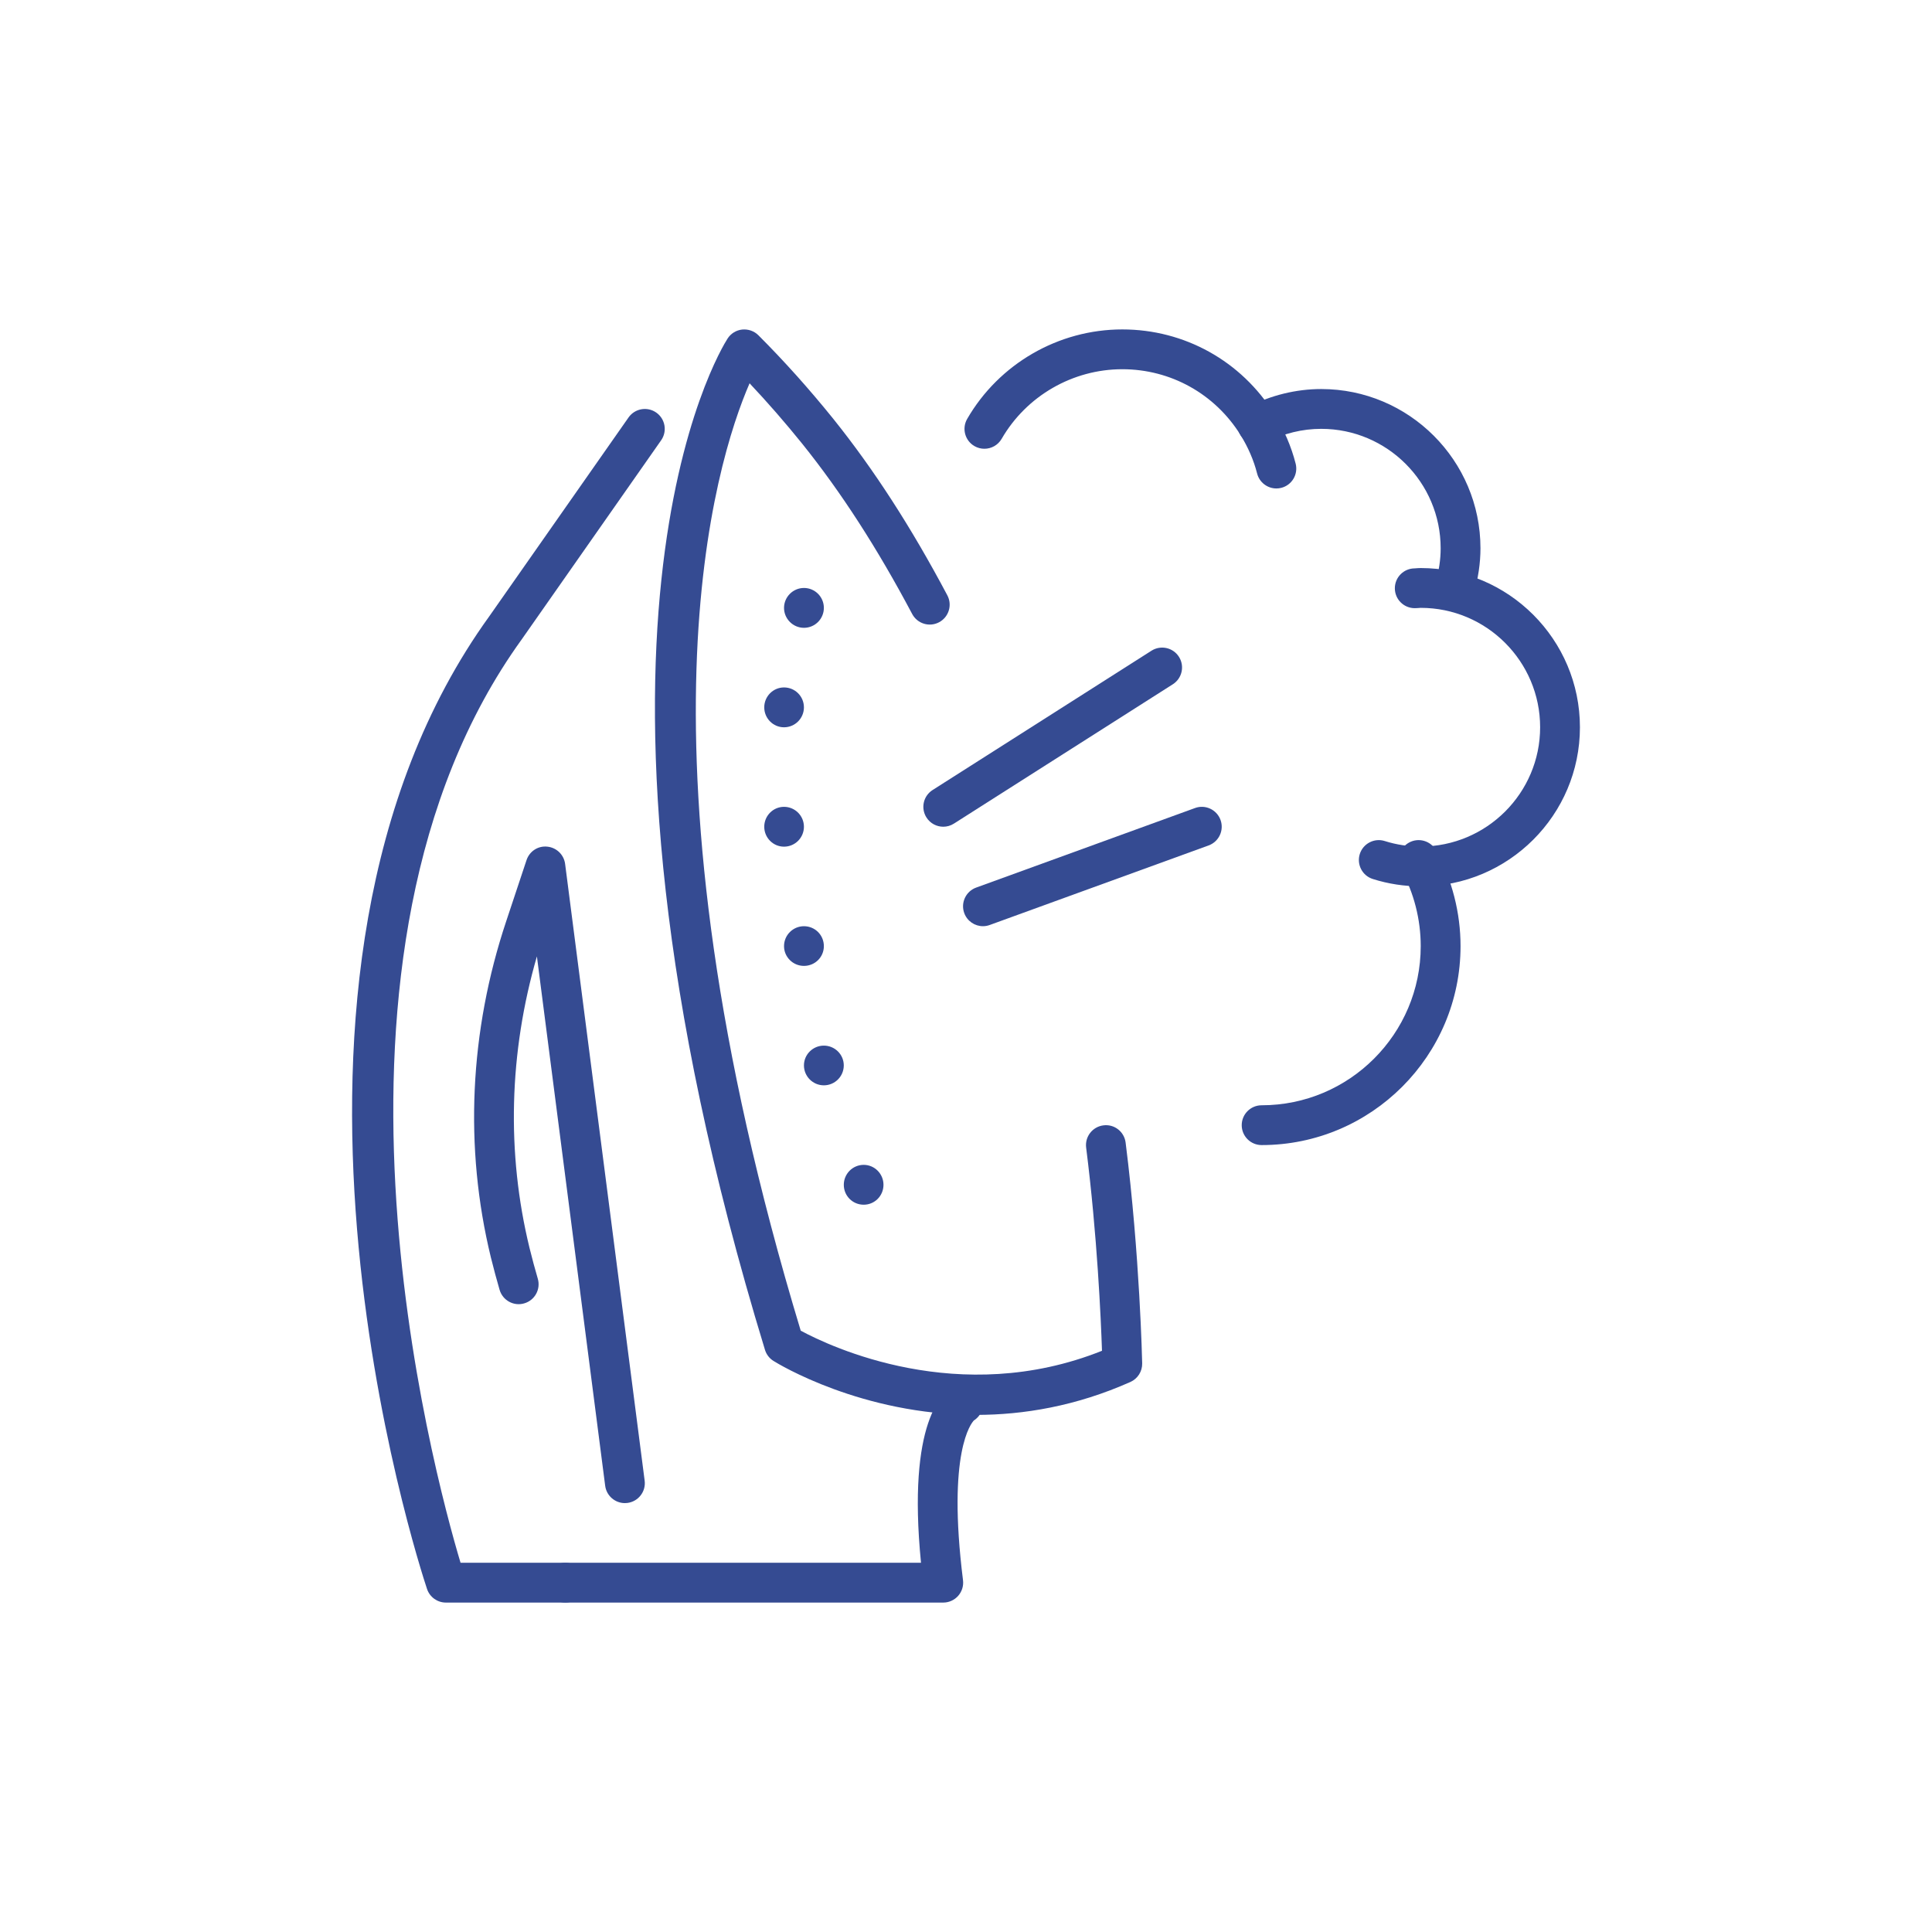 <?xml version="1.0" encoding="utf-8"?>
<!-- Generator: Adobe Illustrator 14.0.0, SVG Export Plug-In . SVG Version: 6.00 Build 43363)  -->
<!DOCTYPE svg PUBLIC "-//W3C//DTD SVG 1.1//EN" "http://www.w3.org/Graphics/SVG/1.1/DTD/svg11.dtd">
<svg version="1.1" xmlns="http://www.w3.org/2000/svg" xmlns:xlink="http://www.w3.org/1999/xlink" x="0px" y="0px"
	 width="113.39px" height="113.39px" viewBox="0 0 113.39 113.39" enable-background="new 0 0 113.39 113.39" xml:space="preserve">
<g id="Capa_1">
	<g>
		<path fill="#354B92" d="M55.36,94.056H33.177c-0.645,0-1.168-0.523-1.168-1.168s0.523-1.168,1.168-1.168h20.877
			c-0.818-8.292,1.266-10.039,1.954-10.383c0.579-0.284,1.279-0.054,1.567,0.522c0.27,0.54,0.082,1.189-0.416,1.507
			c-0.143,0.146-1.584,1.831-0.64,9.376c0.042,0.333-0.062,0.667-0.283,0.918S55.695,94.056,55.36,94.056L55.36,94.056z"/>
		<path fill="#354B92" d="M33.177,94.056H26.17c-0.502,0-0.949-0.322-1.108-0.799c-0.484-1.453-11.689-35.84,3.66-57.094L36.89,24.5
			c0.37-0.527,1.098-0.656,1.626-0.286s0.657,1.098,0.287,1.626l-8.177,11.677C17.219,56.08,25.444,86.424,27.03,91.72h6.147
			c0.645,0,1.168,0.523,1.168,1.168S33.822,94.056,33.177,94.056L33.177,94.056z"/>
		<path fill="#354B92" d="M36.675,88.218c-0.579,0-1.081-0.43-1.157-1.019l-4.007-31.068c-1.639,5.651-1.792,11.537-0.434,17.108
			c0.155,0.633,0.321,1.239,0.487,1.809c0.18,0.62-0.176,1.268-0.796,1.447c-0.618,0.184-1.267-0.177-1.447-0.795
			c-0.174-0.601-0.348-1.238-0.512-1.905c-1.57-6.442-1.257-13.268,0.904-19.738l1.188-3.572c0.171-0.518,0.67-0.854,1.22-0.795
			c0.542,0.053,0.976,0.473,1.046,1.014L37.835,86.9c0.083,0.64-0.369,1.225-1.009,1.308C36.775,88.215,36.725,88.218,36.675,88.218
			L36.675,88.218z"/>
		<path fill="#354B92" d="M48.353,35.677c0,0.642-0.519,1.17-1.169,1.17c-0.642,0-1.169-0.528-1.169-1.17s0.528-1.169,1.169-1.169
			C47.834,34.508,48.353,35.035,48.353,35.677"/>
		<path fill="#354B92" d="M47.183,41.515c0,0.642-0.519,1.17-1.169,1.17c-0.642,0-1.16-0.528-1.16-1.17s0.519-1.169,1.16-1.169
			C46.665,40.346,47.183,40.873,47.183,41.515"/>
		<path fill="#354B92" d="M47.183,48.522c0,0.642-0.519,1.169-1.169,1.169c-0.642,0-1.16-0.527-1.16-1.169s0.519-1.169,1.16-1.169
			C46.665,47.354,47.183,47.881,47.183,48.522"/>
		<path fill="#354B92" d="M48.353,55.53c0,0.642-0.519,1.159-1.169,1.159c-0.642,0-1.169-0.518-1.169-1.159
			c0-0.651,0.528-1.17,1.169-1.17C47.834,54.36,48.353,54.879,48.353,55.53"/>
		<path fill="#354B92" d="M49.522,62.528c0,0.65-0.528,1.17-1.169,1.17s-1.169-0.52-1.169-1.17c0-0.642,0.528-1.16,1.169-1.16
			S49.522,61.887,49.522,62.528"/>
		<path fill="#354B92" d="M51.852,69.536c0,0.65-0.519,1.169-1.16,1.169c-0.651,0-1.169-0.519-1.169-1.169
			c0-0.642,0.519-1.17,1.169-1.17C51.333,68.366,51.852,68.895,51.852,69.536"/>
		<path fill="#354B92" d="M57.293,83.041c-6.72,0-11.613-2.989-11.898-3.168c-0.239-0.149-0.416-0.38-0.498-0.649
			c-12.847-42.07-2.636-58.667-2.195-59.354c0.191-0.297,0.506-0.492,0.858-0.529c0.351-0.034,0.7,0.085,0.95,0.335
			c1.507,1.507,2.985,3.156,4.394,4.903c2.383,2.97,4.573,6.359,6.696,10.362c0.302,0.57,0.085,1.276-0.485,1.579
			c-0.569,0.303-1.276,0.085-1.579-0.485c-2.053-3.872-4.164-7.141-6.453-9.992c-0.999-1.239-2.035-2.428-3.09-3.547
			c-2.023,4.662-7.292,21.592,3.002,55.602c1.722,0.929,9.298,4.531,17.681,1.18c-0.063-1.867-0.28-6.789-0.93-11.925
			c-0.081-0.64,0.372-1.224,1.012-1.305c0.645-0.085,1.225,0.372,1.305,1.012c0.838,6.624,0.97,12.896,0.972,12.959
			c0.009,0.47-0.264,0.899-0.693,1.09C63.146,82.532,60.064,83.04,57.293,83.041L57.293,83.041z"/>
		<path fill="#354B92" d="M74.911,28.668c-0.521,0-0.996-0.352-1.131-0.88c-0.196-0.772-0.524-1.532-0.974-2.258
			c-0.34-0.548-0.171-1.268,0.377-1.607s1.269-0.17,1.607,0.377c0.576,0.929,0.997,1.908,1.253,2.912
			c0.159,0.625-0.219,1.261-0.844,1.42C75.104,28.656,75.007,28.668,74.911,28.668L74.911,28.668z"/>
		<path fill="#354B92" d="M57.774,26.338c-0.198,0-0.399-0.05-0.583-0.156c-0.559-0.323-0.75-1.037-0.427-1.596
			c1.872-3.239,5.359-5.252,9.104-5.252c3.651,0,6.987,1.855,8.923,4.964c0.341,0.548,0.174,1.268-0.374,1.608
			c-0.547,0.342-1.266,0.175-1.608-0.374c-1.507-2.419-4.102-3.862-6.94-3.862c-2.912,0-5.625,1.564-7.081,4.084
			C58.57,26.129,58.178,26.338,57.774,26.338L57.774,26.338z"/>
		<path fill="#354B92" d="M85.373,35.694c-0.108,0-0.218-0.015-0.327-0.047c-0.619-0.18-0.976-0.827-0.795-1.447
			c0.203-0.699,0.302-1.36,0.302-2.022c0-3.865-3.144-7.009-7.009-7.009c-1.112,0-2.193,0.264-3.213,0.786
			c-0.576,0.295-1.278,0.066-1.571-0.508c-0.294-0.574-0.067-1.277,0.507-1.571c1.333-0.683,2.813-1.043,4.277-1.043
			c5.152,0,9.345,4.192,9.345,9.345c0,0.873-0.133,1.773-0.396,2.675C86.345,35.363,85.879,35.694,85.373,35.694L85.373,35.694z"/>
		<path fill="#354B92" d="M74.045,67.205c-0.645,0-1.168-0.523-1.168-1.168s0.523-1.168,1.168-1.168
			c5.149,0,9.338-4.189,9.338-9.339c0-1.567-0.397-3.122-1.148-4.495c-0.31-0.566-0.102-1.275,0.464-1.585
			c0.564-0.31,1.275-0.102,1.585,0.464c0.939,1.717,1.436,3.658,1.436,5.616C85.719,61.968,80.481,67.205,74.045,67.205
			L74.045,67.205z"/>
		<path fill="#354B92" d="M83.382,52.02c-0.963,0-1.91-0.145-2.814-0.432c-0.615-0.195-0.955-0.852-0.761-1.467
			c0.195-0.612,0.851-0.955,1.466-0.76c0.677,0.215,1.386,0.322,2.109,0.322c3.865,0,7.009-3.14,7.009-6.999
			c0-3.865-3.144-7.009-7.009-7.009c-0.175,0.013-0.263,0.019-0.35,0.019c-0.645,0-1.168-0.522-1.168-1.168
			c0-0.645,0.523-1.168,1.168-1.168c0.162-0.013,0.254-0.019,0.35-0.019c5.152,0,9.345,4.192,9.345,9.345
			C92.727,47.832,88.534,52.02,83.382,52.02L83.382,52.02z"/>
		<path fill="#354B92" d="M57.69,54.359c-0.477,0-0.925-0.295-1.098-0.77c-0.22-0.605,0.093-1.276,0.699-1.496l12.846-4.669
			c0.601-0.222,1.275,0.092,1.496,0.698c0.22,0.606-0.093,1.277-0.699,1.497l-12.846,4.669
			C57.958,54.336,57.823,54.359,57.69,54.359L57.69,54.359z"/>
		<path fill="#354B92" d="M55.361,48.521c-0.386,0-0.764-0.191-0.986-0.541c-0.347-0.545-0.186-1.266,0.358-1.612l12.847-8.177
			c0.544-0.346,1.266-0.187,1.612,0.357c0.346,0.544,0.186,1.266-0.358,1.612l-12.847,8.177
			C55.793,48.462,55.576,48.521,55.361,48.521L55.361,48.521z"/>
	</g>
</g>
<g id="Capa_2" display="none">
	<g display="inline">
		<path fill="#354B92" d="M76.029,94.076c-12.086,0-21.918-9.828-21.918-21.909c0-12.086,9.832-21.918,21.918-21.918
			s21.919,9.833,21.919,21.918C97.948,84.248,88.115,94.076,76.029,94.076L76.029,94.076z M76.029,52.827
			c-10.664,0-19.34,8.676-19.34,19.34c0,10.659,8.676,19.331,19.34,19.331S95.37,82.826,95.37,72.167
			C95.37,61.503,86.693,52.827,76.029,52.827L76.029,52.827z"/>
		<path fill="#354B92" d="M76.029,88.012c-8.737,0-15.845-7.107-15.845-15.845c0-1.357,0.165-2.691,0.491-3.966
			c0.177-0.689,0.876-1.106,1.568-0.93c0.69,0.177,1.106,0.879,0.93,1.568c-0.272,1.065-0.411,2.186-0.411,3.327
			c0,7.315,5.951,13.267,13.267,13.267s13.268-5.951,13.268-13.267s-5.952-13.268-13.268-13.268c-1.938,0-3.797,0.403-5.525,1.199
			c-0.647,0.296-1.413,0.016-1.71-0.632c-0.298-0.646-0.015-1.412,0.632-1.71c2.068-0.953,4.29-1.436,6.604-1.436
			c8.737,0,15.846,7.108,15.846,15.846S84.767,88.012,76.029,88.012L76.029,88.012z"/>
		<path fill="#354B92" d="M73.448,67.654c0,1.065-0.866,1.932-1.931,1.932c-1.065,0-1.932-0.866-1.932-1.932
			c0-1.073,0.866-1.931,1.932-1.931C72.582,65.724,73.448,66.58,73.448,67.654"/>
		<path fill="#354B92" d="M82.473,67.654c0,1.065-0.866,1.932-1.931,1.932c-1.074,0-1.932-0.866-1.932-1.932
			c0-1.073,0.857-1.931,1.932-1.931C81.606,65.724,82.473,66.58,82.473,67.654"/>
		<path fill="#354B92" d="M82.473,76.679c0,1.065-0.866,1.932-1.931,1.932c-1.074,0-1.932-0.866-1.932-1.932
			c0-1.073,0.857-1.931,1.932-1.931C81.606,74.748,82.473,75.604,82.473,76.679"/>
		<path fill="#354B92" d="M73.448,76.679c0,1.065-0.866,1.932-1.931,1.932c-1.065,0-1.932-0.866-1.932-1.932
			c0-1.073,0.866-1.931,1.932-1.931C72.582,74.748,73.448,75.604,73.448,76.679"/>
		<path fill="#354B92" d="M63.134,50.246c-0.712,0-1.289-0.577-1.289-1.289v-6.443c0-2.13-1.733-3.864-3.864-3.864H45.085
			c-0.712,0-1.289-0.577-1.289-1.289s0.577-1.289,1.289-1.289H57.98c3.553,0,6.442,2.89,6.442,6.442v6.443
			C64.423,49.668,63.846,50.246,63.134,50.246L63.134,50.246z"/>
		<path fill="#354B92" d="M29.617,63.142c-0.712,0-1.289-0.577-1.289-1.289V46.385c0-0.712,0.577-1.289,1.289-1.289
			s1.289,0.577,1.289,1.289v15.468C30.906,62.564,30.329,63.142,29.617,63.142L29.617,63.142z"/>
		<path fill="#354B92" d="M33.489,60.561h-6.443c-0.342,0-0.669-0.135-0.91-0.376l-2.581-2.572
			c-0.505-0.502-0.506-1.319-0.003-1.823c0.502-0.504,1.317-0.506,1.823-0.003l2.203,2.196h5.911c0.712,0,1.289,0.577,1.289,1.289
			S34.201,60.561,33.489,60.561L33.489,60.561z"/>
		<path fill="#354B92" d="M50.247,86.343H21.884c-1.228,0-2.354-0.563-3.089-1.545l-2.58-3.437
			c-0.498-0.659-0.773-1.483-0.773-2.318V68.296c0-0.712,0.577-1.289,1.289-1.289h27.073c0.712,0,1.289,0.577,1.289,1.289
			s-0.577,1.289-1.289,1.289H18.02v9.458c0,0.273,0.093,0.553,0.255,0.768l2.583,3.439c0.245,0.327,0.619,0.515,1.026,0.515h28.363
			c0.712,0,1.289,0.577,1.289,1.289S50.959,86.343,50.247,86.343L50.247,86.343z"/>
		<path fill="#354B92" d="M25.755,79.899h-7.733c-0.712,0-1.289-0.577-1.289-1.289s0.577-1.289,1.289-1.289h7.733
			c0.712,0,1.289,0.577,1.289,1.289S26.467,79.899,25.755,79.899L25.755,79.899z"/>
		<path fill="#354B92" d="M94.078,52.827c-0.159,0-0.321-0.03-0.478-0.092c-0.661-0.264-0.983-1.014-0.72-1.675l1.651-4.142
			c0.557-1.376,0.838-2.823,0.838-4.306v-7.833c0-7.106-5.786-12.888-12.897-12.888h-61.88c-1.419,0-2.573,1.154-2.573,2.573v12.373
			c0,0.879,0.3,1.736,0.845,2.414l3.64,4.554h13.565c1.419,0,2.574-1.159,2.574-2.583V36.07c0-0.712,0.577-1.289,1.289-1.289
			s1.289,0.577,1.289,1.289v5.153c0,2.846-2.312,5.161-5.152,5.161H21.884c-0.392,0-0.763-0.178-1.007-0.484l-4.025-5.036
			c-0.908-1.132-1.41-2.563-1.41-4.026V24.465c0-2.84,2.312-5.151,5.151-5.151h61.88c8.533,0,15.476,6.938,15.476,15.466v7.833
			c0,1.815-0.345,3.587-1.023,5.267l-1.649,4.136C95.074,52.52,94.59,52.827,94.078,52.827L94.078,52.827z"/>
		<path fill="#354B92" d="M78.61,41.23c-3.558,0-6.451-2.894-6.451-6.451c0-3.552,2.894-6.442,6.451-6.442
			c3.553,0,6.442,2.89,6.442,6.442C85.053,38.336,82.163,41.23,78.61,41.23L78.61,41.23z M78.61,30.916
			c-2.136,0-3.873,1.733-3.873,3.864c0,2.136,1.737,3.873,3.873,3.873c2.131,0,3.864-1.737,3.864-3.873
			C82.475,32.649,80.741,30.916,78.61,30.916L78.61,30.916z"/>
		<path fill="#354B92" d="M29.617,38.649c-0.712,0-1.289-0.577-1.289-1.289V27.045c0-0.712,0.577-1.289,1.289-1.289
			s1.289,0.577,1.289,1.289V37.36C30.906,38.072,30.329,38.649,29.617,38.649L29.617,38.649z"/>
		<path fill="#354B92" d="M30.908,29.625h-2.581c-0.712,0-1.289-0.577-1.289-1.289s0.577-1.289,1.289-1.289h2.581
			c0.712,0,1.289,0.577,1.289,1.289S31.62,29.625,30.908,29.625L30.908,29.625z"/>
	</g>
</g>
<g id="Capa_3" display="none">
	<g display="inline">
		<path fill="#354B92" d="M81.917,86.12c-5.406,0-9.805-4.401-9.805-9.812c0-5.406,4.398-9.805,9.805-9.805s9.805,4.398,9.805,9.805
			C91.722,81.719,87.323,86.12,81.917,86.12L81.917,86.12z M81.917,69.306c-3.861,0-7.003,3.142-7.003,7.003
			c0,3.865,3.142,7.009,7.003,7.009s7.002-3.144,7.002-7.009C88.919,72.447,85.778,69.306,81.917,69.306L81.917,69.306z"/>
		<path fill="#354B92" d="M32.879,86.12c-5.41,0-9.812-4.401-9.812-9.812c0-5.406,4.402-9.805,9.812-9.805
			c5.407,0,9.805,4.398,9.805,9.805C42.685,81.719,38.286,86.12,32.879,86.12L32.879,86.12z M32.879,69.306
			c-3.865,0-7.01,3.142-7.01,7.003c0,3.865,3.145,7.009,7.01,7.009c3.861,0,7.003-3.144,7.003-7.009
			C39.882,72.447,36.741,69.306,32.879,69.306L32.879,69.306z"/>
		<path fill="#354B92" d="M84.722,52.491h-5.604c-3.862,0-7.005-3.144-7.005-7.006V39.88c0-0.773,0.627-1.401,1.4-1.401
			c0.774,0,1.401,0.627,1.401,1.401v5.604c0,2.318,1.886,4.204,4.203,4.204h5.604c0.774,0,1.401,0.627,1.401,1.401
			S85.496,52.491,84.722,52.491L84.722,52.491z"/>
		<path fill="#354B92" d="M94.526,77.71h-2.799c-0.774,0-1.401-0.627-1.401-1.401c0-0.773,0.627-1.401,1.401-1.401h2.799
			c2.317,0,4.204-1.883,4.204-4.197v-4.681c0-4.798-1.664-9.493-4.684-13.22l-12.095-14.94c-4.008-4.955-9.962-7.797-16.334-7.797
			H18.864c-2.318,0-4.204,1.886-4.204,4.204V70.71c0,2.314,1.886,4.197,4.204,4.197h5.605c0.774,0,1.401,0.628,1.401,1.401
			c0,0.774-0.627,1.401-1.401,1.401h-5.605c-3.863,0-7.006-3.14-7.006-7V34.275c0-3.863,3.143-7.006,7.006-7.006h46.754
			c7.223,0,13.971,3.221,18.513,8.837l12.094,14.939c3.423,4.224,5.308,9.545,5.308,14.984v4.681
			C101.532,74.57,98.389,77.71,94.526,77.71L94.526,77.71z"/>
		<path fill="#354B92" d="M72.105,77.71H42.683c-0.774,0-1.401-0.627-1.401-1.401c0-0.773,0.627-1.401,1.401-1.401h29.422
			c0.774,0,1.401,0.628,1.401,1.401C73.507,77.083,72.88,77.71,72.105,77.71L72.105,77.71z"/>
		<path fill="#354B92" d="M42.683,55.297c-0.774,0-1.401-0.628-1.401-1.401v-3.415c0-1.72,1.104-3.224,2.813-3.832
			c1.748-0.627,3.231-2.54,2.679-4.98c-0.342-1.496-1.582-2.732-3.083-3.075c-1.314-0.3-2.604-0.017-3.626,0.799
			c-1.008,0.804-1.586,2.004-1.586,3.293c0,0.773-0.627,1.401-1.401,1.401s-1.401-0.627-1.401-1.401
			c0-2.146,0.962-4.145,2.641-5.484c1.677-1.338,3.864-1.825,5.996-1.34c2.568,0.585,4.607,2.62,5.193,5.186
			c0.806,3.558-1.074,7.023-4.469,8.241c-0.441,0.157-0.954,0.563-0.954,1.192v3.415C44.084,54.669,43.457,55.297,42.683,55.297
			L42.683,55.297z"/>
		<path fill="#354B92" d="M23.068,59.496c-0.61,0-1.171-0.401-1.347-1.018c-0.213-0.743,0.218-1.519,0.962-1.732
			c0.816-0.233,20.226-5.649,40.004,0c0.743,0.213,1.175,0.989,0.962,1.732c-0.212,0.745-0.988,1.175-1.731,0.963
			c-19.016-5.432-38.272-0.055-38.465,0C23.325,59.479,23.196,59.496,23.068,59.496L23.068,59.496z"/>
	</g>
</g>
<g id="Capa_4" display="none">
	<g display="inline">
		<path fill="#354B92" d="M43.808,80.127c-0.072,0-0.145-0.007-0.218-0.021c-0.636-0.119-1.055-0.732-0.935-1.367l8.875-47.101
			c0.453-1.941,0.268-3.82-0.51-5.34c-1.515-2.932-4.506-4.755-7.806-4.755H42.63c-5.582,0-10.415,3.967-11.491,9.433l-9.62,47.047
			c-0.129,0.634-0.748,1.044-1.383,0.913c-0.634-0.129-1.043-0.748-0.913-1.383l9.618-47.039c1.291-6.553,7.09-11.315,13.789-11.315
			h0.583c4.18,0,7.97,2.309,9.89,6.026c1.033,2.017,1.287,4.465,0.719,6.896l-8.865,47.051
			C44.852,79.734,44.36,80.127,43.808,80.127L43.808,80.127z"/>
		<path fill="#354B92" d="M93.019,37.941H56.695c-0.647,0-1.172-0.525-1.172-1.172s0.525-1.172,1.172-1.172h36.324
			c0.647,0,1.172,0.525,1.172,1.172S93.666,37.941,93.019,37.941L93.019,37.941z"/>
		<path fill="#354B92" d="M83.648,94.191H33.26c-7.753,0-14.061-6.309-14.061-14.061c0-7.754,6.308-14.061,14.061-14.061h0.583
			c6.14,0,11.135,4.99,11.135,11.125c0,6.141-4.995,11.135-11.135,11.135H33.26c-4.526,0-8.208-3.678-8.208-8.199
			s3.682-8.201,8.208-8.201h0.583c2.908,0,5.273,2.363,5.273,5.266c0,2.908-2.366,5.273-5.273,5.273
			c-0.647,0-1.172-0.524-1.172-1.172c0-0.646,0.525-1.172,1.172-1.172c1.615,0,2.93-1.314,2.93-2.93c0-1.611-1.314-2.922-2.93-2.922
			H33.26c-3.234,0-5.865,2.627-5.865,5.857c0,3.229,2.631,5.855,5.865,5.855h0.583c4.847,0,8.791-3.943,8.791-8.791
			c0-4.842-3.944-8.781-8.791-8.781H33.26c-6.46,0-11.717,5.256-11.717,11.717c0,6.46,5.256,11.717,11.717,11.717h50.389
			c0.647,0,1.172,0.524,1.172,1.172C84.82,93.666,84.296,94.191,83.648,94.191L83.648,94.191z"/>
		<path fill="#354B92" d="M93.019,44.978h-7.027c-0.646,0-1.172-0.525-1.172-1.172s0.525-1.172,1.172-1.172h7.027
			c0.647,0,1.172,0.525,1.172,1.172S93.666,44.978,93.019,44.978L93.019,44.978z"/>
		<path fill="#354B92" d="M91.843,52.005h-7.027c-0.646,0-1.172-0.525-1.172-1.172s0.525-1.172,1.172-1.172h7.027
			c0.647,0,1.172,0.525,1.172,1.172S92.49,52.005,91.843,52.005L91.843,52.005z"/>
		<path fill="#354B92" d="M90.676,59.033h-7.027c-0.646,0-1.172-0.524-1.172-1.171s0.525-1.172,1.172-1.172h7.027
			c0.647,0,1.172,0.525,1.172,1.172S91.323,59.033,90.676,59.033L90.676,59.033z"/>
		<path fill="#354B92" d="M89.5,66.07h-7.027c-0.646,0-1.172-0.525-1.172-1.172c0-0.647,0.525-1.172,1.172-1.172H89.5
			c0.647,0,1.172,0.524,1.172,1.172C90.672,65.545,90.147,66.07,89.5,66.07L89.5,66.07z"/>
		<path fill="#354B92" d="M88.333,73.098h-7.036c-0.646,0-1.172-0.524-1.172-1.172c0-0.646,0.525-1.172,1.172-1.172h7.036
			c0.647,0,1.172,0.525,1.172,1.172C89.505,72.573,88.98,73.098,88.333,73.098L88.333,73.098z"/>
		<path fill="#354B92" d="M87.157,80.127H80.13c-0.646,0-1.172-0.525-1.172-1.172c0-0.647,0.525-1.172,1.172-1.172h7.027
			c0.647,0,1.172,0.524,1.172,1.172C88.329,79.602,87.805,80.127,87.157,80.127L87.157,80.127z"/>
		<path fill="#354B92" d="M85.991,87.164h-7.037c-0.646,0-1.172-0.525-1.172-1.172c0-0.647,0.525-1.172,1.172-1.172h7.037
			c0.647,0,1.172,0.524,1.172,1.172C87.163,86.639,86.639,87.164,85.991,87.164L85.991,87.164z"/>
	</g>
</g>
</svg>
